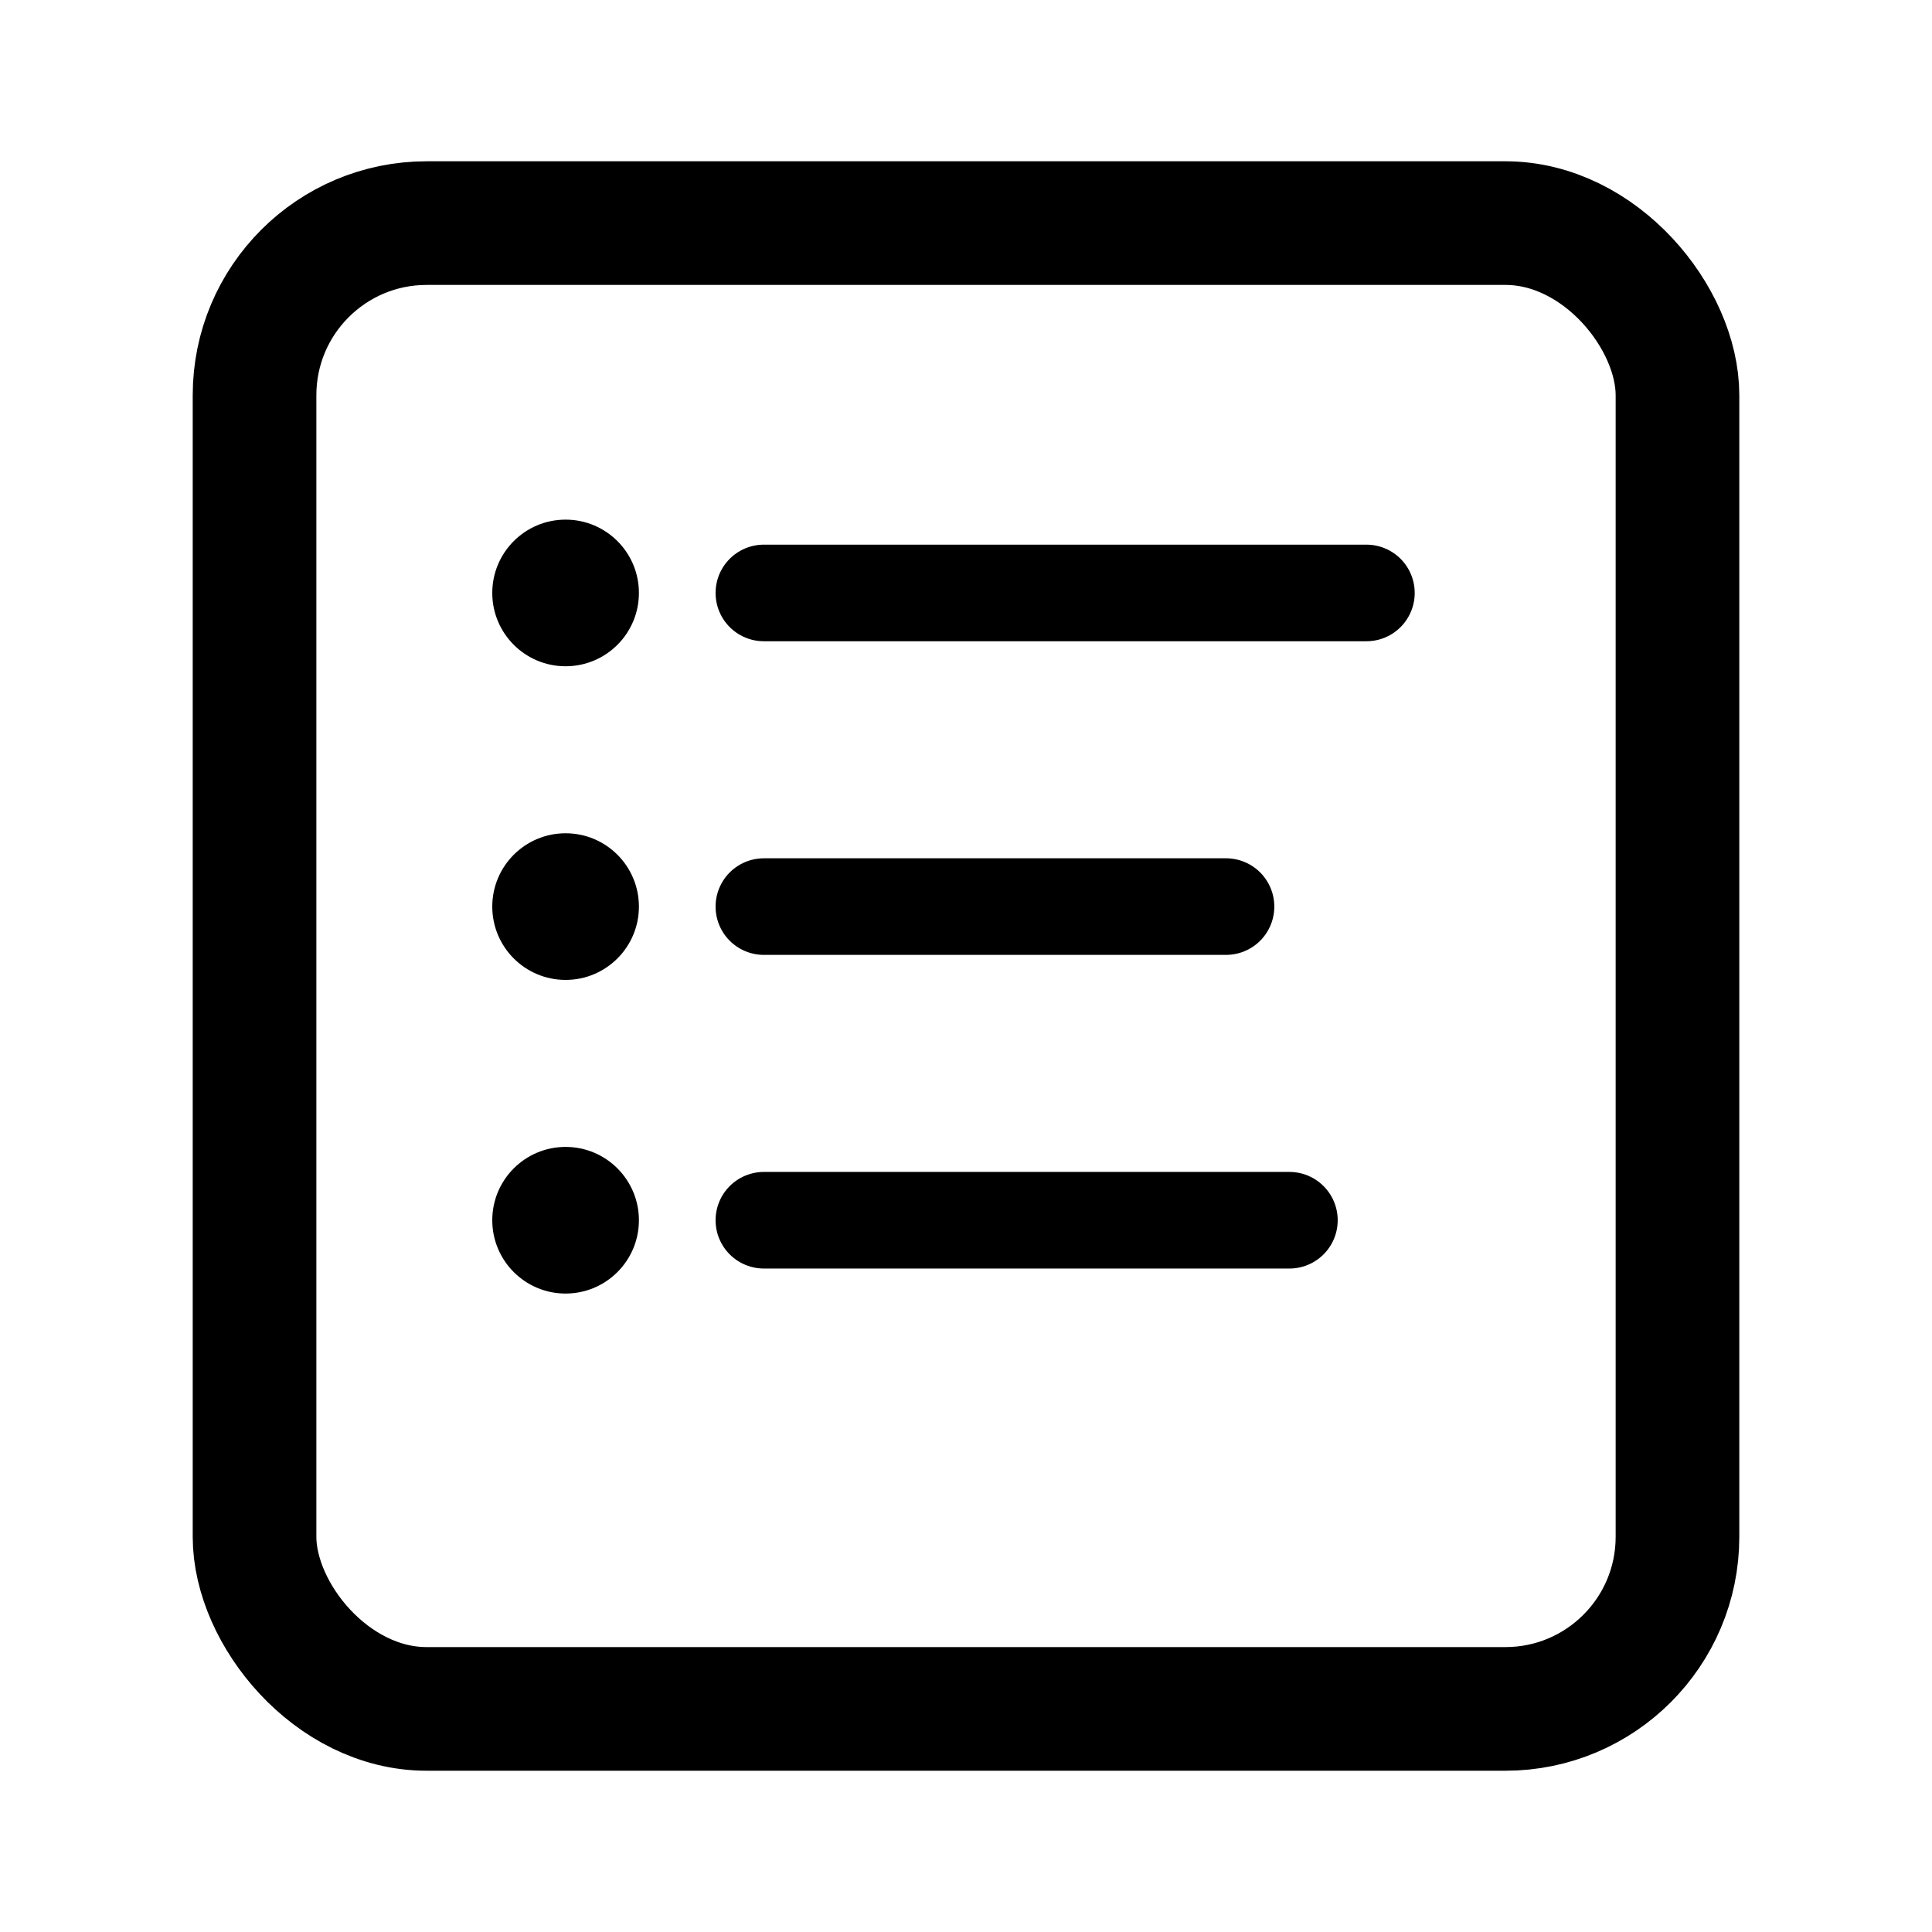 <?xml version="1.0" encoding="UTF-8" standalone="no"?>
<!-- Created with Inkscape (http://www.inkscape.org/) -->

<svg
   width="100mm"
   height="100mm"
   viewBox="0 0 100 100"
   version="1.1"
   id="svg1"
   inkscape:version="1.4.2 (ebf0e940d0, 2025-05-08)"
   sodipodi:docname="prompt.svg"
   xmlns:inkscape="http://www.inkscape.org/namespaces/inkscape"
   xmlns:sodipodi="http://sodipodi.sourceforge.net/DTD/sodipodi-0.dtd"
   xmlns="http://www.w3.org/2000/svg"
   xmlns:svg="http://www.w3.org/2000/svg">
  <sodipodi:namedview
     id="namedview1"
     pagecolor="#ffffff"
     bordercolor="#000000"
     borderopacity="0.25"
     inkscape:showpageshadow="2"
     inkscape:pageopacity="0.0"
     inkscape:pagecheckerboard="0"
     inkscape:deskcolor="#d1d1d1"
     inkscape:document-units="mm"
     showguides="true"
     inkscape:zoom="2.1845909"
     inkscape:cx="266.18256"
     inkscape:cy="164.5617"
     inkscape:window-width="1914"
     inkscape:window-height="1141"
     inkscape:window-x="0"
     inkscape:window-y="26"
     inkscape:window-maximized="1"
     inkscape:current-layer="layer1" />
  <defs
     id="defs1" />
  <g
     inkscape:label="Layer 1"
     inkscape:groupmode="layer"
     id="layer1">
    <path
       style="fill:none;stroke:#000000;stroke-width:5;stroke-linecap:round;stroke-linejoin:round;stroke-dasharray:none;stroke-dashoffset:1.935"
       d="M 39.538,30.691 H 70.725"
       id="path1"
       sodipodi:nodetypes="cc" />
    <rect
       style="fill:none;stroke:#000000;stroke-width:6.4;stroke-linecap:butt;stroke-linejoin:round;stroke-dasharray:none;stroke-dashoffset:1.935;font-variation-settings:normal;opacity:1;vector-effect:none;fill-opacity:1;stroke-miterlimit:4;stroke-opacity:1;-inkscape-stroke:none;stop-color:#000000;stop-opacity:1"
       id="rect2"
       width="73.651"
       height="76.905"
       x="13.175"
       y="11.548"
       ry="8.907"
       rx="8.907" />
    <circle
       style="fill:#000000;stroke:none;stroke-width:5;stroke-linecap:round;stroke-linejoin:round;stroke-dasharray:none;stroke-dashoffset:1.935"
       id="path3"
       cx="29.275"
       cy="30.691"
       r="3.795" />
    <path
       style="fill:none;stroke:#000000;stroke-width:5;stroke-linecap:round;stroke-linejoin:round;stroke-dasharray:none;stroke-dashoffset:1.935"
       d="M 39.538,46.925 H 63.458"
       id="path4"
       sodipodi:nodetypes="cc" />
    <circle
       style="fill:#000000;stroke:none;stroke-width:5;stroke-linecap:round;stroke-linejoin:round;stroke-dasharray:none;stroke-dashoffset:1.935"
       id="circle4"
       cx="29.275"
       cy="46.925"
       r="3.795" />
    <path
       style="fill:none;stroke:#000000;stroke-width:5;stroke-linecap:round;stroke-linejoin:round;stroke-dasharray:none;stroke-dashoffset:1.935"
       d="M 39.538,63.159 H 66.739"
       id="path5"
       sodipodi:nodetypes="cc" />
    <circle
       style="fill:#000000;stroke:none;stroke-width:5;stroke-linecap:round;stroke-linejoin:round;stroke-dasharray:none;stroke-dashoffset:1.935"
       id="circle5"
       cx="29.275"
       cy="63.159"
       r="3.795" />
  </g>
</svg>
